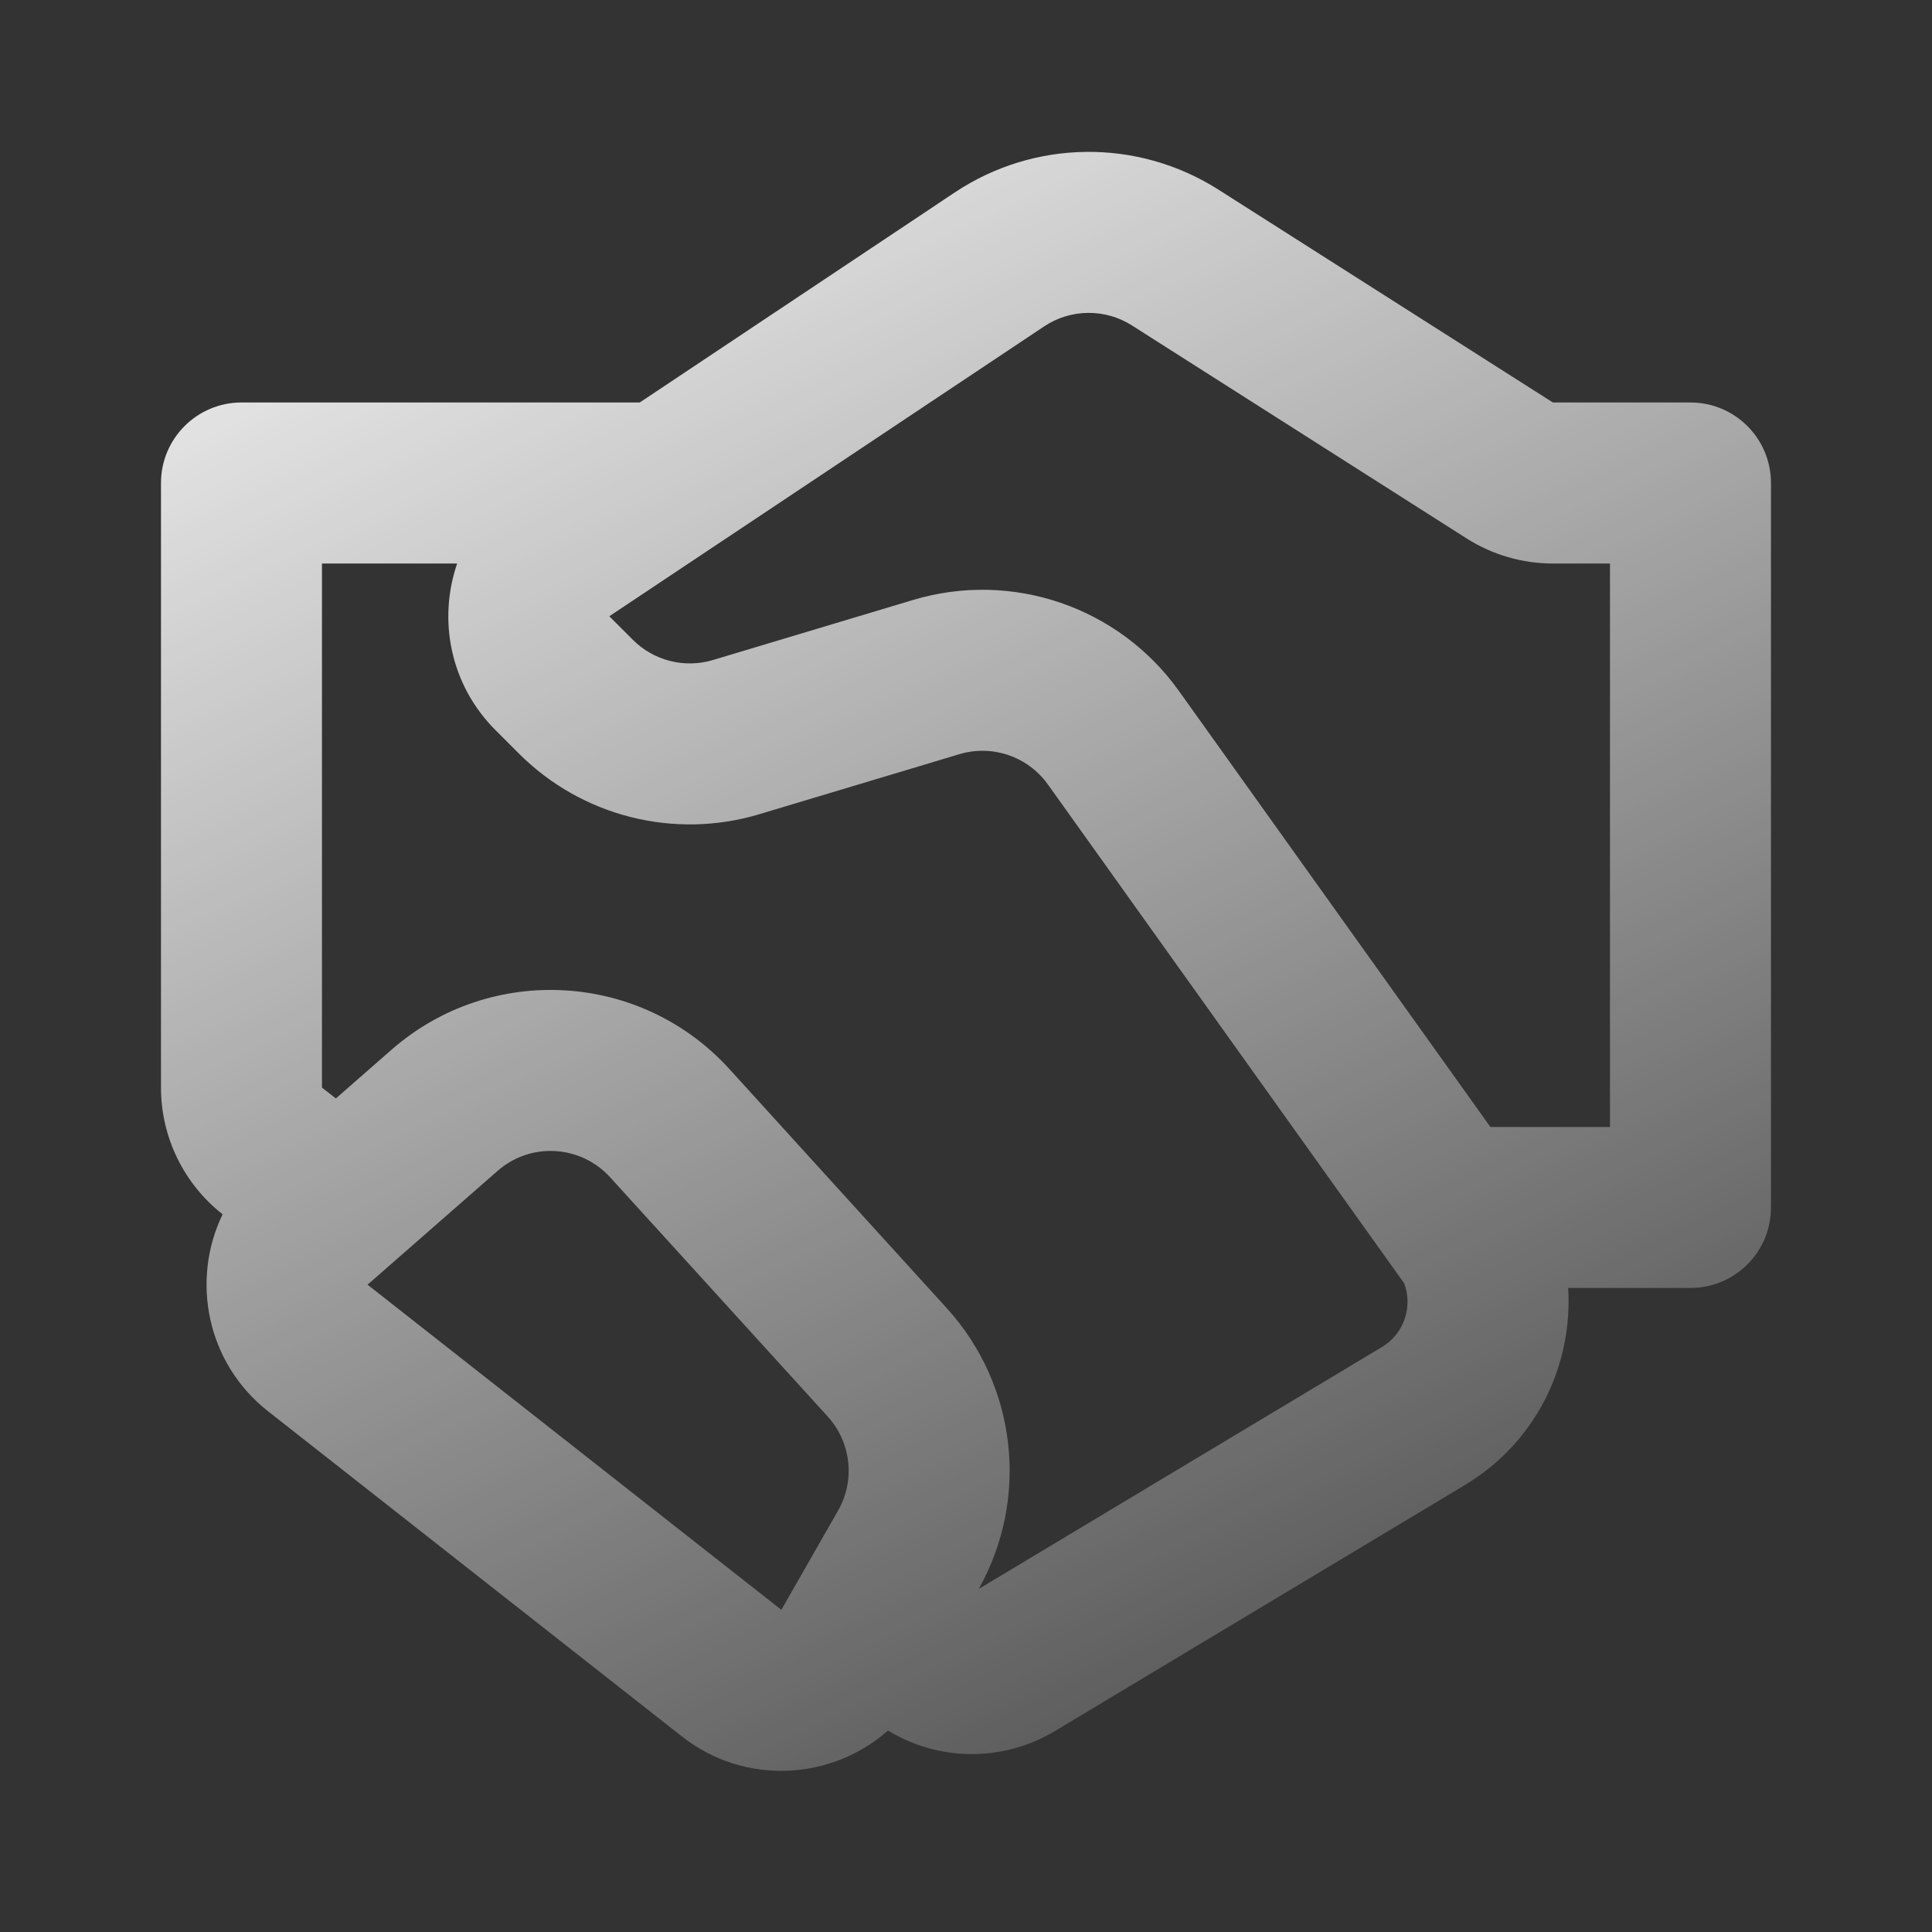 <svg xmlns="http://www.w3.org/2000/svg" width="40" height="40" viewBox="0 0 40 40" fill="none"><rect x="0" y="0" width="40" height="40" fill="#333333" stroke="none"/><g id="shake-hands-line"><path id="Vector" d="M19.768 3.984C21.416 2.886 23.556 2.863 25.226 3.926L32.151 8.333H34.999C35.92 8.333 36.666 9.079 36.666 10V25C36.666 25.92 35.92 26.666 34.999 26.666H32.467C32.566 28.245 31.822 29.85 30.326 30.748L21.837 35.842C20.765 36.484 19.434 36.469 18.385 35.829C17.218 36.861 15.421 36.975 14.118 35.951L5.55 29.219C4.273 28.215 3.95 26.5 4.609 25.141C3.804 24.509 3.333 23.542 3.333 22.518V10C3.333 9.08 4.079 8.333 5 8.333H13.245L19.768 3.984ZM6.954 22.742L8.107 21.733C10.158 19.939 13.267 20.116 15.1 22.132L19.603 27.086C21.052 28.68 21.317 31.023 20.263 32.898L28.61 27.89C29.079 27.608 29.249 27.046 29.074 26.572L21.696 16.242C21.281 15.662 20.544 15.41 19.861 15.615L15.719 16.858C13.957 17.386 12.047 16.904 10.746 15.604L10.258 15.116C9.312 14.169 9.067 12.822 9.465 11.667H6.666V22.518L6.954 22.742ZM23.436 6.738C22.88 6.384 22.166 6.392 21.617 6.758L12.615 12.759L13.103 13.247C13.537 13.681 14.174 13.841 14.761 13.665L18.903 12.422C20.952 11.807 23.165 12.564 24.408 14.305L30.857 23.333H33.333V11.667H32.151C31.517 11.667 30.896 11.486 30.362 11.146L23.436 6.738ZM10.303 24.241L7.61 26.598L16.177 33.33L17.351 31.276C17.709 30.649 17.623 29.863 17.137 29.328L12.633 24.375C12.022 23.703 10.986 23.643 10.303 24.241Z" fill="url(#paint0_linear_276_238)"></path></g><defs><linearGradient id="paint0_linear_276_238" x1="10.925" y1="-2.597" x2="32.925" y2="42.403" gradientUnits="userSpaceOnUse"><stop stop-color="white"></stop><stop offset="1" stop-color="white" stop-opacity="0"></stop></linearGradient></defs></svg>